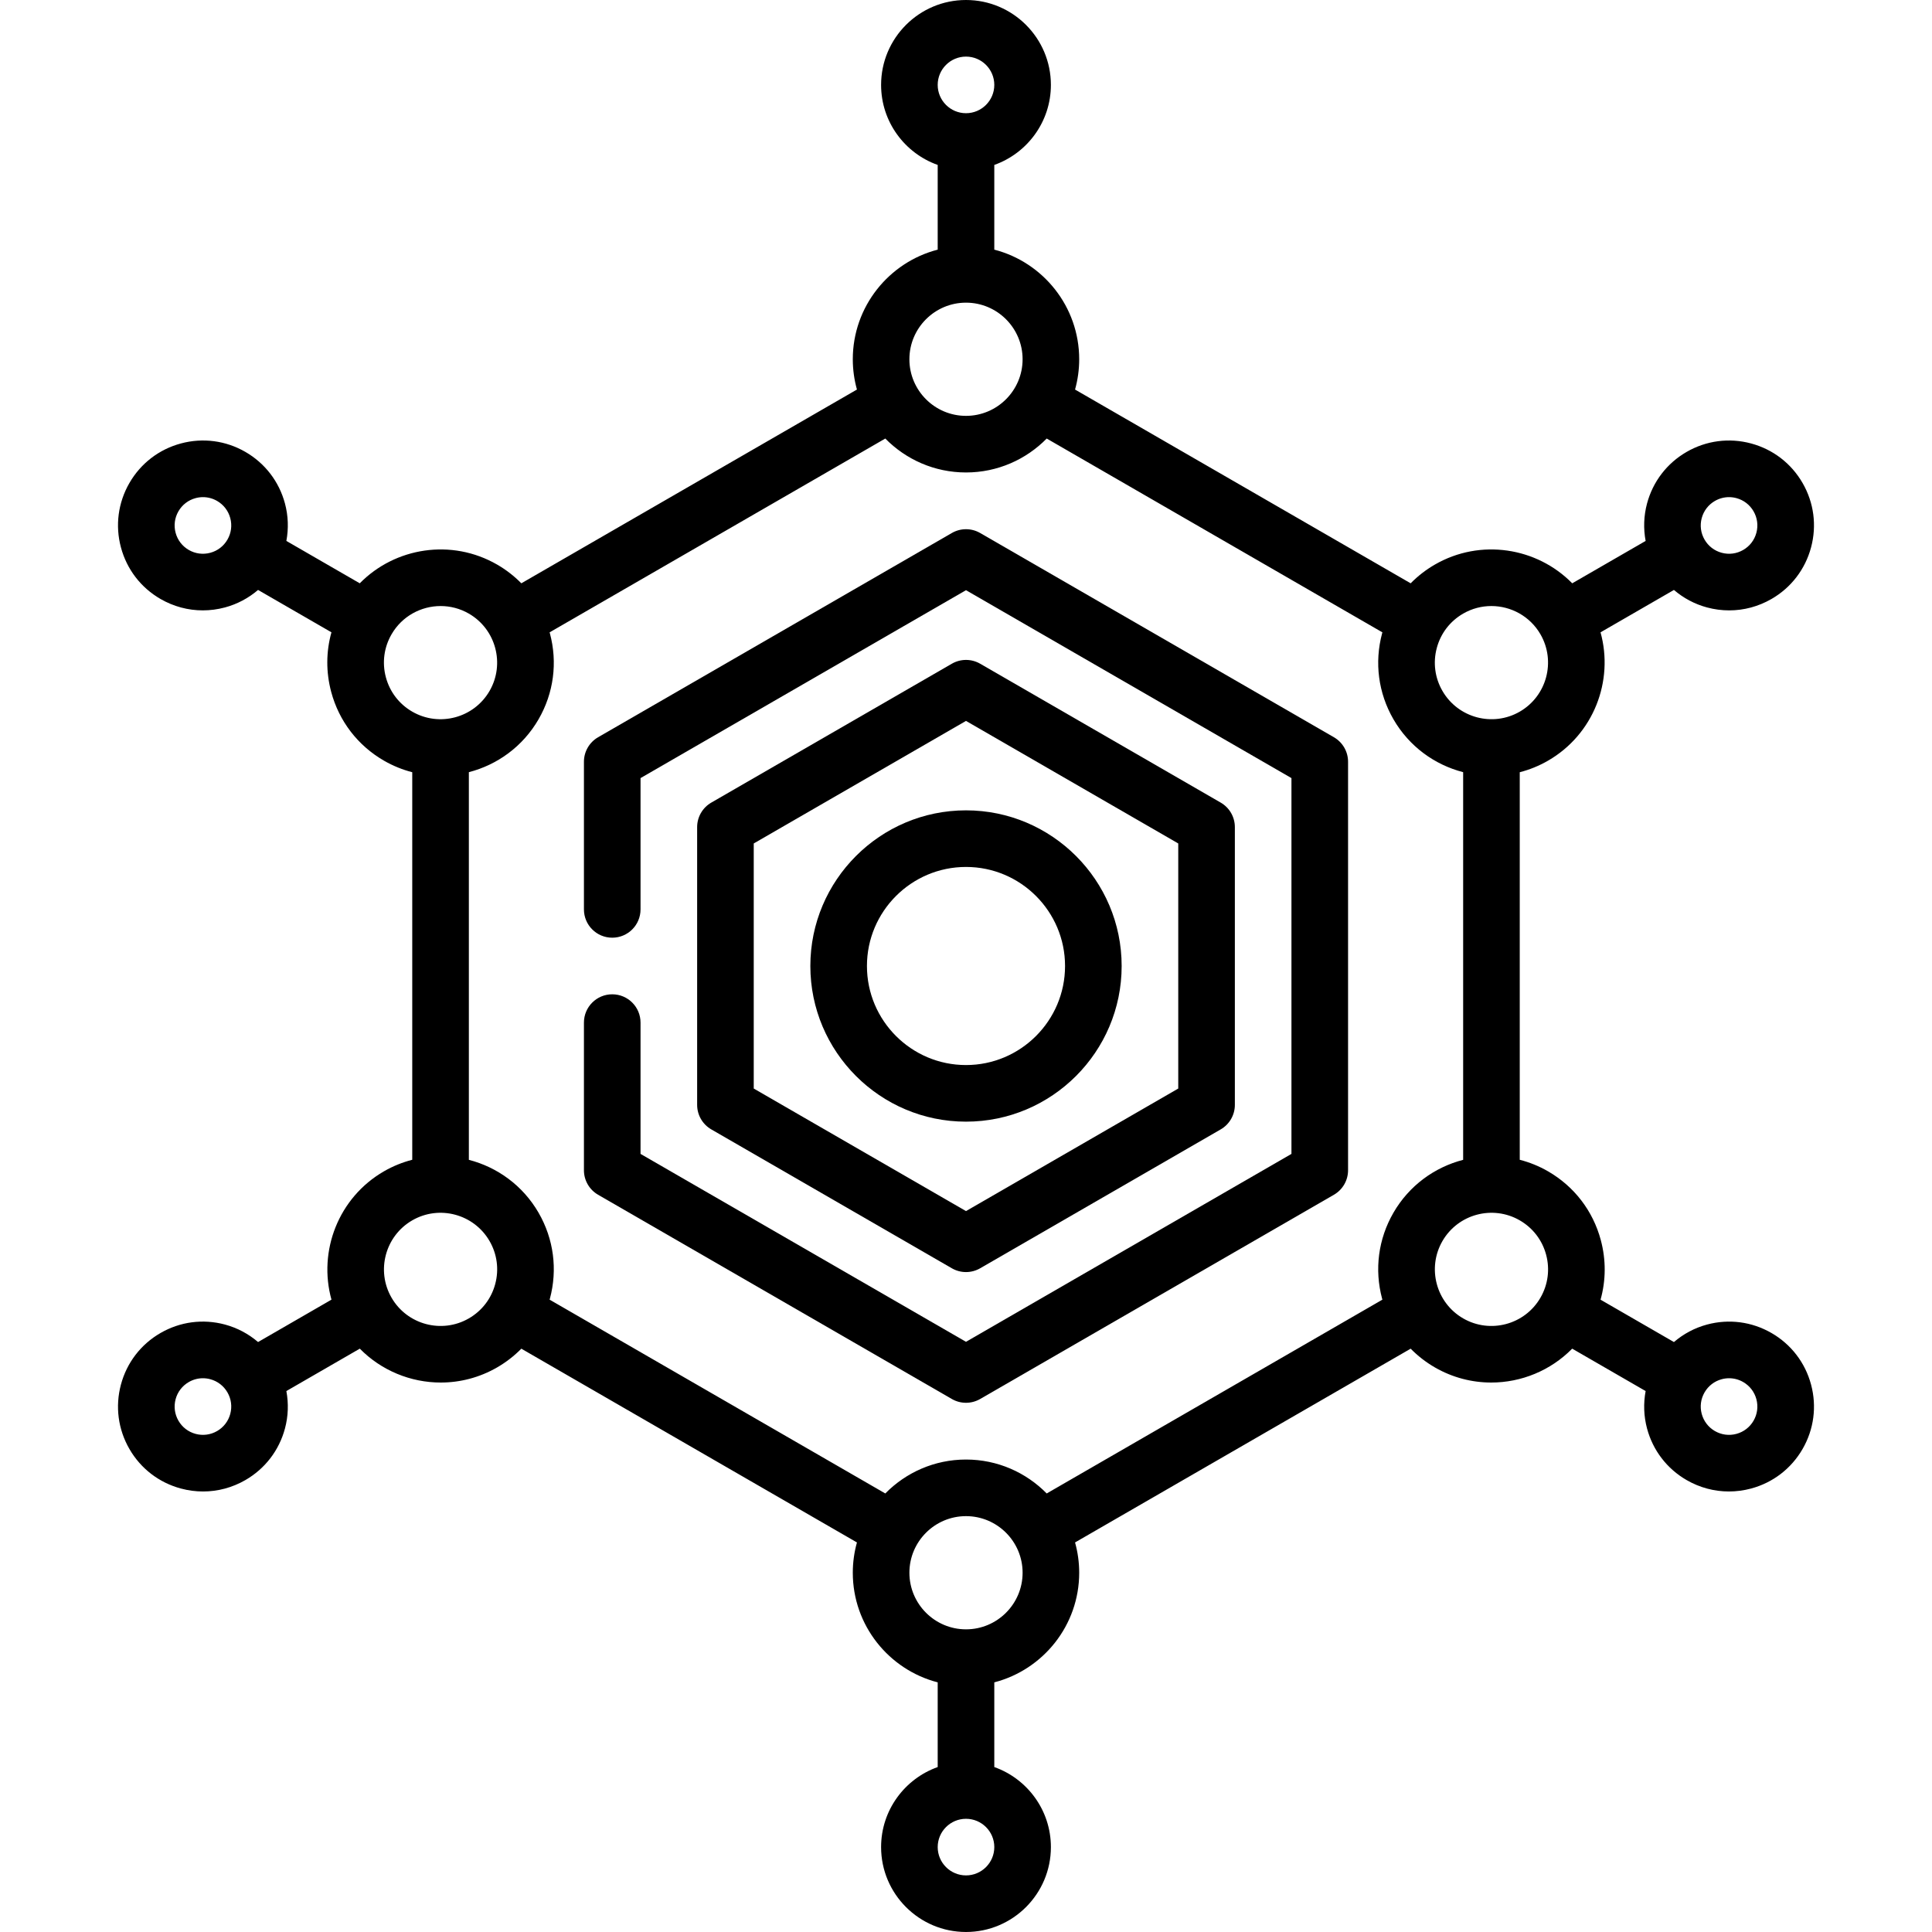 <svg id="Capa_1" enable-background="new 0 0 512 512" height="512" viewBox="0 0 512 512" width="512" xmlns="http://www.w3.org/2000/svg"><g><path d="m353.5 195.378-93.75-54.126c-2.32-1.34-5.18-1.34-7.5 0l-93.75 54.126c-2.32 1.34-3.75 3.815-3.75 6.495v39.127c0 4.143 3.357 7.5 7.5 7.5s7.5-3.357 7.5-7.5v-34.797l86.25-49.796 86.25 49.796v99.594l-86.25 49.796-86.25-49.796v-34.797c0-4.143-3.357-7.5-7.5-7.5s-7.5 3.357-7.5 7.5v39.127c0 2.68 1.43 5.155 3.75 6.495l93.75 54.126c1.16.67 2.455 1.005 3.75 1.005s2.59-.335 3.75-1.005l93.75-54.126c2.32-1.34 3.75-3.815 3.75-6.495v-108.254c0-2.68-1.43-5.155-3.75-6.495z"/><path d="m252.25 336.107c1.16.67 2.455 1.005 3.75 1.005s2.59-.335 3.75-1.005l63.75-36.807c2.32-1.34 3.75-3.815 3.75-6.495v-73.611c0-2.68-1.43-5.155-3.75-6.495l-63.75-36.807c-2.32-1.34-5.18-1.34-7.5 0l-63.75 36.807c-2.32 1.34-3.75 3.815-3.75 6.495v73.611c0 2.68 1.43 5.155 3.75 6.495zm-52.5-112.583 56.25-32.476 56.25 32.477v64.951l-56.25 32.476-56.25-32.477z"/><path d="m469.468 353.265c-5.206-3.006-11.269-3.805-17.074-2.248-3.295.883-6.267 2.485-8.784 4.64l-19.446-11.227c1.43-5.113 1.475-10.535.064-15.798-2.073-7.74-7.037-14.21-13.978-18.217-2.407-1.39-4.931-2.398-7.5-3.061v-102.705c2.57-.662 5.093-1.675 7.5-3.064 12.083-6.977 17.479-21.148 13.908-34.011l19.451-11.231c2.517 2.154 5.489 3.757 8.784 4.64 1.938.52 3.905.776 5.86.776 3.898 0 7.746-1.022 11.212-3.024 5.206-3.004 8.929-7.856 10.484-13.662s.757-11.869-2.248-17.072c-3.004-5.206-7.856-8.929-13.662-10.484-5.804-1.556-11.868-.758-17.073 2.248-5.204 3.005-8.928 7.856-10.483 13.661-.883 3.296-.981 6.67-.374 9.928l-19.451 11.23c-9.353-9.523-24.324-11.938-36.409-4.961-2.385 1.377-4.529 3.05-6.41 4.96l-88.939-51.349c.711-2.557 1.099-5.246 1.099-8.026 0-13.953-9.575-25.712-22.5-29.051v-22.447c8.729-3.096 15-11.433 15-21.21.001-12.406-10.093-22.5-22.499-22.5s-22.5 10.094-22.5 22.5c0 9.777 6.271 18.114 15 21.21v22.448c-12.925 3.338-22.5 15.097-22.5 29.05 0 2.78.388 5.469 1.099 8.026l-88.939 51.349c-1.881-1.91-4.026-3.583-6.41-4.96-12.084-6.975-27.054-4.563-36.408 4.96l-19.451-11.23c.607-3.257.509-6.631-.374-9.927-1.556-5.806-5.279-10.657-10.483-13.662-5.205-3.006-11.268-3.805-17.074-2.248-5.805 1.556-10.656 5.279-13.661 10.483-3.005 5.205-3.804 11.269-2.248 17.073 1.556 5.806 5.278 10.658 10.482 13.662 3.468 2.002 7.315 3.024 11.215 3.024 1.954 0 3.921-.257 5.859-.776 3.295-.883 6.267-2.485 8.784-4.64l19.446 11.227c-1.43 5.113-1.475 10.535-.064 15.798 2.073 7.74 7.037 14.21 13.978 18.217 2.408 1.39 4.931 2.402 7.5 3.065v102.703c-2.569.663-5.093 1.671-7.5 3.061-12.083 6.977-17.479 21.148-13.908 34.011l-19.453 11.232c-2.517-2.154-5.489-3.757-8.784-4.64-5.804-1.556-11.868-.759-17.072 2.248-5.206 3.004-8.929 7.856-10.484 13.662s-.757 11.869 2.248 17.072c3.004 5.206 7.856 8.929 13.662 10.484 1.938.52 3.904.776 5.859.776 3.898 0 7.747-1.022 11.214-3.024 5.204-3.005 8.928-7.856 10.483-13.661.883-3.296.981-6.67.374-9.928l19.462-11.237c5.706 5.808 13.492 8.98 21.448 8.98 5.086 0 10.237-1.292 14.949-4.013 2.385-1.377 4.529-3.05 6.41-4.96l88.939 51.349c-.711 2.557-1.099 5.246-1.099 8.026 0 13.953 9.575 25.712 22.5 29.051v22.448c-8.729 3.096-15 11.433-15 21.21 0 12.406 10.094 22.5 22.5 22.5s22.5-10.094 22.5-22.5c0-9.777-6.271-18.114-15-21.21v-22.448c12.925-3.339 22.5-15.097 22.5-29.051 0-2.78-.388-5.469-1.099-8.026l88.939-51.349c1.881 1.91 4.026 3.583 6.41 4.96 4.713 2.721 9.862 4.013 14.949 4.013 7.954 0 15.742-3.173 21.448-8.98l19.463 11.236c-.607 3.257-.509 6.631.374 9.927 1.556 5.806 5.279 10.657 10.483 13.662 3.467 2.002 7.314 3.024 11.214 3.024 1.954 0 3.922-.257 5.86-.776 5.805-1.556 10.656-5.279 13.661-10.483 3.005-5.205 3.804-11.269 2.248-17.073-1.554-5.804-5.277-10.656-10.481-13.66zm-18.495-215.956c.519-1.935 1.759-3.552 3.494-4.554 1.156-.667 2.438-1.008 3.738-1.008.651 0 1.308.085 1.953.258 1.935.519 3.552 1.76 4.554 3.496 1.002 1.734 1.268 3.755.75 5.69-.519 1.935-1.76 3.552-3.496 4.554-1.735 1.001-3.755 1.27-5.69.749-1.935-.519-3.552-1.76-4.554-3.494-1.002-1.735-1.268-3.756-.749-5.691zm-63.223 25.304c2.356-1.36 4.932-2.007 7.475-2.007 5.188 0 10.24 2.69 13.016 7.497 4.135 7.163 1.672 16.355-5.49 20.491-7.162 4.135-16.354 1.672-20.49-5.492-2.004-3.469-2.536-7.511-1.499-11.381s3.518-7.104 6.988-9.108zm-131.75-147.613c4.136 0 7.5 3.364 7.5 7.5s-3.364 7.5-7.5 7.5-7.5-3.364-7.5-7.5 3.364-7.5 7.5-7.5zm0 65.208c8.271 0 15 6.729 15 15s-6.729 15-15 15-15-6.729-15-15 6.729-15 15-15zm-195.722 62.792c-1.002 1.735-2.619 2.977-4.555 3.495-1.935.517-3.956.251-5.691-.75-1.734-1.002-2.976-2.619-3.494-4.554s-.252-3.956.75-5.691 2.619-2.976 4.554-3.494c.646-.174 1.302-.259 1.953-.259 1.3 0 2.583.341 3.738 1.008 1.734 1.002 2.976 2.619 3.494 4.554.519 1.935.253 3.956-.749 5.691zm41.983 36.486c-1.037-3.87-.505-7.912 1.499-11.382 2.775-4.808 7.828-7.497 13.016-7.497 2.543 0 5.119.646 7.475 2.006 7.163 4.136 9.626 13.328 5.49 20.491-4.135 7.163-13.325 9.627-20.49 5.49-3.471-2.003-5.953-5.238-6.99-9.108zm-41.234 195.205c-.519 1.935-1.759 3.552-3.494 4.554s-3.758 1.268-5.691.75c-1.935-.519-3.552-1.76-4.554-3.496-1.002-1.734-1.268-3.755-.75-5.69.519-1.935 1.76-3.552 3.496-4.554 1.155-.667 2.437-1.008 3.736-1.008.651 0 1.308.085 1.954.259 1.935.519 3.552 1.76 4.554 3.494 1.002 1.735 1.268 3.756.749 5.691zm63.223-25.304c-7.164 4.134-16.354 1.672-20.49-5.49-4.135-7.163-1.672-16.355 5.49-20.491 7.159-4.136 16.354-1.673 20.49 5.492 2.004 3.469 2.536 7.511 1.499 11.381s-3.519 7.104-6.989 9.108zm131.75 147.613c-4.136 0-7.5-3.364-7.5-7.5s3.364-7.5 7.5-7.5 7.5 3.364 7.5 7.5-3.364 7.5-7.5 7.5zm0-65.208c-8.271 0-15-6.729-15-15s6.729-15 15-15 15 6.729 15 15-6.729 15-15 15zm21.388-36.009c-5.447-5.544-13.021-8.991-21.388-8.991s-15.942 3.447-21.388 8.991l-88.961-51.362c.024-.088.053-.173.077-.261 2.074-7.74 1.01-15.825-2.997-22.764-4.184-7.246-10.956-12.083-18.48-14.028v-102.735c7.525-1.945 14.297-6.784 18.48-14.029 4.007-6.939 5.071-15.024 2.997-22.765-.024-.088-.052-.174-.077-.261l88.961-51.362c5.447 5.544 13.021 8.991 21.388 8.991s15.942-3.447 21.388-8.991l88.961 51.362c-.024.088-.053.173-.077.261-2.074 7.74-1.01 15.825 2.997 22.764 4.184 7.247 10.956 12.085 18.48 14.029v102.736c-7.525 1.945-14.297 6.781-18.48 14.027-4.007 6.939-5.071 15.024-2.997 22.765.024.088.052.174.077.261zm110.362-46.396c-7.163-4.136-9.626-13.328-5.49-20.491 4.136-7.161 13.326-9.625 20.49-5.49 3.47 2.004 5.952 5.238 6.989 9.108s.505 7.912-1.499 11.382c-4.136 7.164-13.329 9.626-20.49 5.491zm76.962 27.113c-1.002 1.735-2.619 2.976-4.554 3.494-1.938.521-3.957.252-5.691-.749-1.734-1.002-2.976-2.619-3.494-4.554-.519-1.936-.253-3.956.749-5.691s2.619-2.977 4.555-3.495c.646-.173 1.301-.258 1.952-.258 1.3 0 2.583.341 3.739 1.008 1.734 1.002 2.976 2.619 3.494 4.554.517 1.934.252 3.956-.75 5.691z"/><path d="m297.25 256c0-22.745-18.505-41.25-41.25-41.25s-41.25 18.505-41.25 41.25 18.505 41.25 41.25 41.25 41.25-18.505 41.25-41.25zm-67.5 0c0-14.475 11.775-26.25 26.25-26.25s26.25 11.775 26.25 26.25-11.775 26.25-26.25 26.25-26.25-11.775-26.25-26.25z"/></g></svg>